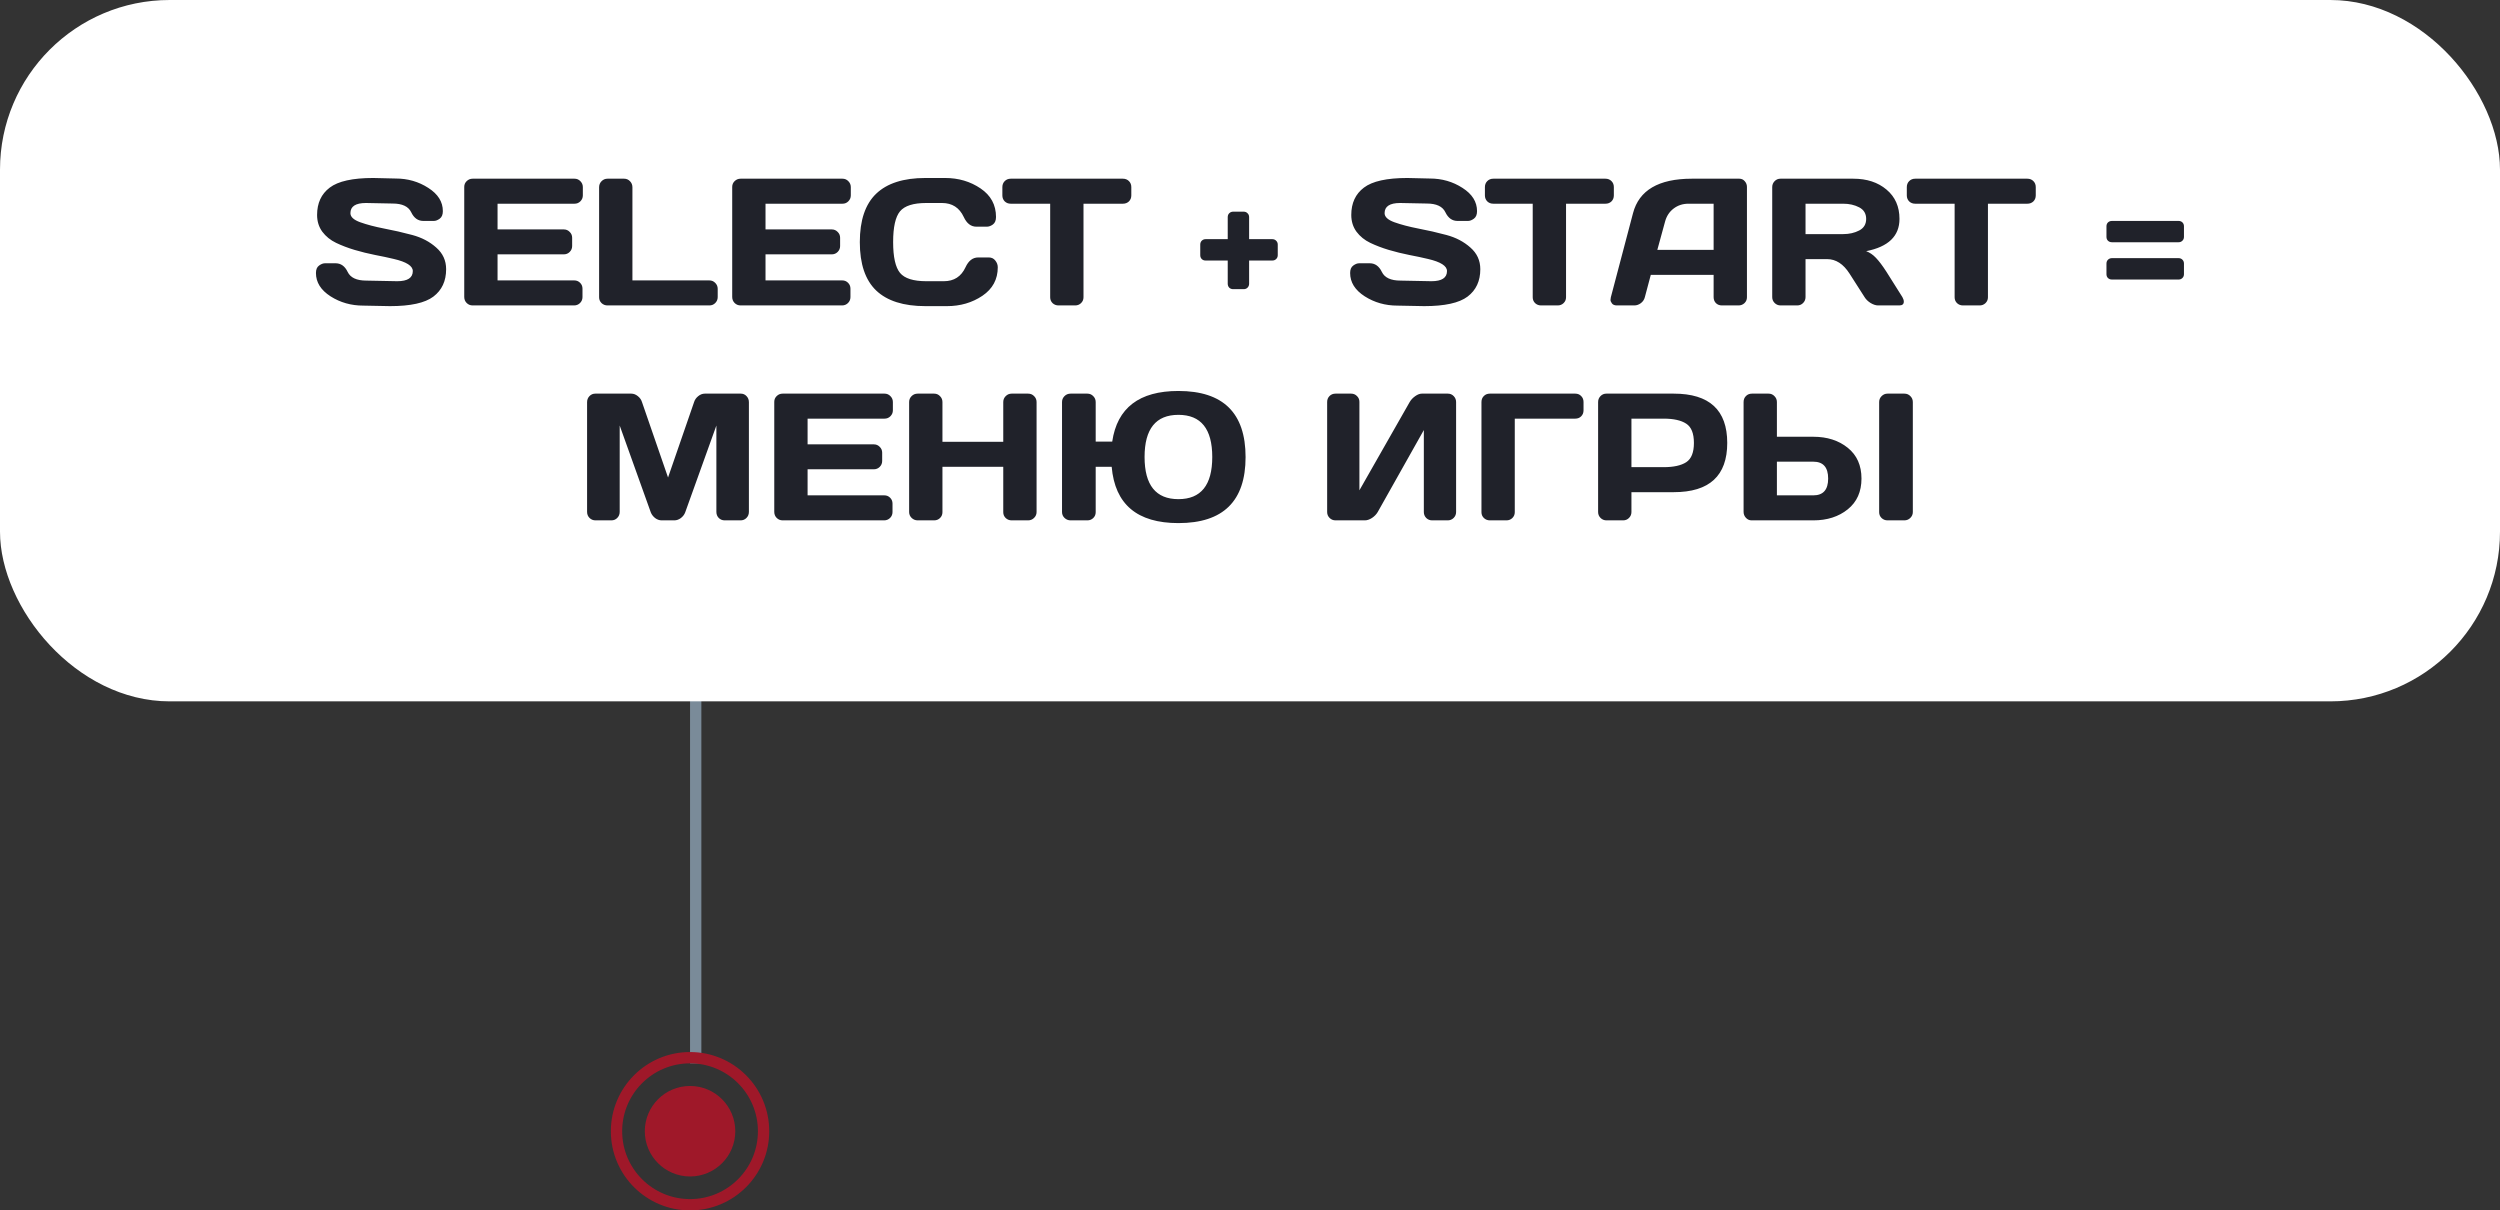<?xml version="1.0" encoding="UTF-8"?> <svg xmlns="http://www.w3.org/2000/svg" width="221" height="107" viewBox="0 0 221 107" fill="none"><rect x="0" y="0" width="221" height="107" fill="#333333" stroke="none"/><rect x="62" y="61" width="33" height="1" transform="rotate(90 62 61)" fill="#7A8B99"></rect><circle cx="61" cy="100" r="4" transform="rotate(90 61 100)" fill="#9F1829"></circle><circle cx="61" cy="100" r="6.5" transform="rotate(90 61 100)" stroke="#9F1829"></circle><rect width="221" height="62" rx="15" fill="white"></rect><path d="M27.93 24.133C27.93 23.826 28.021 23.607 28.203 23.477C28.385 23.341 28.562 23.273 28.734 23.273H29.664C30.133 23.273 30.49 23.529 30.734 24.039C30.979 24.549 31.529 24.805 32.383 24.805L35.117 24.859C36.034 24.859 36.492 24.56 36.492 23.961C36.492 23.508 35.932 23.151 34.812 22.891C34.312 22.771 33.76 22.654 33.156 22.539C32.552 22.419 31.951 22.271 31.352 22.094C30.758 21.917 30.211 21.708 29.711 21.469C29.211 21.229 28.805 20.901 28.492 20.484C28.185 20.062 28.031 19.568 28.031 19C28.031 17.953 28.404 17.148 29.148 16.586C29.893 16.018 31.174 15.734 32.992 15.734L34.977 15.781C36.044 15.781 37.005 16.057 37.859 16.609C38.719 17.156 39.148 17.841 39.148 18.664C39.148 18.971 39.057 19.193 38.875 19.328C38.693 19.463 38.518 19.531 38.352 19.531H37.422C36.953 19.531 36.596 19.276 36.352 18.766C36.107 18.25 35.557 17.992 34.703 17.992L32.352 17.945C31.435 17.945 30.977 18.245 30.977 18.844C30.977 19.172 31.266 19.44 31.844 19.648C32.427 19.857 33.13 20.042 33.953 20.203C34.781 20.359 35.612 20.549 36.445 20.773C37.279 20.997 37.984 21.367 38.562 21.883C39.146 22.393 39.438 23.031 39.438 23.797C39.438 24.844 39.062 25.651 38.312 26.219C37.568 26.781 36.289 27.062 34.477 27.062L32.109 27.016C31.042 27.016 30.078 26.742 29.219 26.195C28.359 25.643 27.93 24.956 27.93 24.133ZM41.039 26.25V16.523C41.039 16.32 41.112 16.148 41.258 16.008C41.404 15.867 41.578 15.797 41.781 15.797H50.789C50.992 15.797 51.164 15.87 51.305 16.016C51.45 16.162 51.523 16.336 51.523 16.539V17.273C51.523 17.477 51.45 17.651 51.305 17.797C51.164 17.938 50.992 18.008 50.789 18.008H43.984V20.281H49.844C50.047 20.281 50.219 20.354 50.359 20.5C50.505 20.641 50.578 20.812 50.578 21.016V21.75C50.578 21.953 50.505 22.128 50.359 22.273C50.219 22.414 50.047 22.484 49.844 22.484H43.984V24.789H50.773C50.971 24.789 51.141 24.859 51.281 25C51.422 25.141 51.492 25.312 51.492 25.516V26.266C51.492 26.469 51.419 26.643 51.273 26.789C51.128 26.93 50.953 27 50.75 27H41.781C41.578 27 41.404 26.93 41.258 26.789C41.112 26.643 41.039 26.463 41.039 26.25ZM52.961 26.281V16.555C52.961 16.341 53.034 16.162 53.18 16.016C53.325 15.87 53.5 15.797 53.703 15.797H55.172C55.375 15.797 55.547 15.87 55.688 16.016C55.833 16.162 55.906 16.341 55.906 16.555V24.789H62.711C62.914 24.789 63.086 24.862 63.227 25.008C63.372 25.154 63.445 25.328 63.445 25.531V26.266C63.445 26.469 63.372 26.643 63.227 26.789C63.086 26.93 62.914 27 62.711 27H53.703C53.5 27 53.325 26.932 53.18 26.797C53.034 26.656 52.961 26.484 52.961 26.281ZM64.727 26.25V16.523C64.727 16.32 64.799 16.148 64.945 16.008C65.091 15.867 65.266 15.797 65.469 15.797H74.477C74.68 15.797 74.852 15.87 74.992 16.016C75.138 16.162 75.211 16.336 75.211 16.539V17.273C75.211 17.477 75.138 17.651 74.992 17.797C74.852 17.938 74.68 18.008 74.477 18.008H67.672V20.281H73.531C73.734 20.281 73.906 20.354 74.047 20.5C74.193 20.641 74.266 20.812 74.266 21.016V21.75C74.266 21.953 74.193 22.128 74.047 22.273C73.906 22.414 73.734 22.484 73.531 22.484H67.672V24.789H74.461C74.659 24.789 74.828 24.859 74.969 25C75.109 25.141 75.18 25.312 75.18 25.516V26.266C75.18 26.469 75.107 26.643 74.961 26.789C74.815 26.93 74.641 27 74.438 27H65.469C65.266 27 65.091 26.93 64.945 26.789C64.799 26.643 64.727 26.463 64.727 26.25ZM77.453 25.68C76.49 24.758 76.008 23.333 76.008 21.406C76.008 19.474 76.49 18.047 77.453 17.125C78.422 16.198 79.872 15.734 81.805 15.734H83.547C84.729 15.734 85.773 16.042 86.68 16.656C87.591 17.271 88.047 18.112 88.047 19.18C88.047 19.487 87.956 19.708 87.773 19.844C87.591 19.974 87.414 20.039 87.242 20.039H86.312C85.833 20.039 85.461 19.753 85.195 19.18C84.81 18.357 84.169 17.945 83.273 17.945H81.883C80.742 17.945 79.969 18.19 79.562 18.68C79.156 19.169 78.953 20.076 78.953 21.398C78.953 22.721 79.156 23.63 79.562 24.125C79.969 24.615 80.742 24.859 81.883 24.859H83.438C84.333 24.859 84.971 24.448 85.352 23.625C85.617 23.047 85.992 22.758 86.477 22.758H87.406C87.651 22.758 87.844 22.849 87.984 23.031C88.13 23.213 88.203 23.412 88.203 23.625C88.203 24.693 87.75 25.534 86.844 26.148C85.938 26.758 84.893 27.062 83.711 27.062H81.805C79.872 27.062 78.422 26.602 77.453 25.68ZM88.609 17.273V16.539C88.609 16.326 88.68 16.148 88.82 16.008C88.961 15.867 89.138 15.797 89.352 15.797H99.266C99.479 15.797 99.656 15.867 99.797 16.008C99.938 16.148 100.008 16.326 100.008 16.539V17.273C100.008 17.487 99.938 17.664 99.797 17.805C99.656 17.94 99.479 18.008 99.266 18.008H95.781V26.281C95.781 26.484 95.708 26.656 95.562 26.797C95.422 26.932 95.25 27 95.047 27H93.57C93.367 27 93.193 26.932 93.047 26.797C92.906 26.656 92.836 26.484 92.836 26.281V18.008H89.352C89.138 18.008 88.961 17.94 88.82 17.805C88.68 17.664 88.609 17.487 88.609 17.273ZM106.102 22.555V21.625C106.102 21.484 106.146 21.37 106.234 21.281C106.328 21.188 106.443 21.141 106.578 21.141H108.531V19.195C108.531 19.055 108.576 18.94 108.664 18.852C108.758 18.758 108.875 18.711 109.016 18.711H109.938C110.078 18.711 110.193 18.758 110.281 18.852C110.375 18.94 110.422 19.055 110.422 19.195V21.141H112.469C112.609 21.141 112.724 21.188 112.812 21.281C112.906 21.37 112.953 21.484 112.953 21.625V22.555C112.953 22.695 112.906 22.81 112.812 22.898C112.724 22.987 112.609 23.031 112.469 23.031H110.422V25.078C110.422 25.219 110.375 25.336 110.281 25.43C110.193 25.518 110.078 25.562 109.938 25.562H109.016C108.875 25.562 108.758 25.518 108.664 25.43C108.576 25.336 108.531 25.219 108.531 25.078V23.031H106.578C106.438 23.031 106.323 22.987 106.234 22.898C106.146 22.81 106.102 22.695 106.102 22.555ZM119.352 24.133C119.352 23.826 119.443 23.607 119.625 23.477C119.807 23.341 119.984 23.273 120.156 23.273H121.086C121.555 23.273 121.911 23.529 122.156 24.039C122.401 24.549 122.951 24.805 123.805 24.805L126.539 24.859C127.456 24.859 127.914 24.56 127.914 23.961C127.914 23.508 127.354 23.151 126.234 22.891C125.734 22.771 125.182 22.654 124.578 22.539C123.974 22.419 123.372 22.271 122.773 22.094C122.18 21.917 121.633 21.708 121.133 21.469C120.633 21.229 120.227 20.901 119.914 20.484C119.607 20.062 119.453 19.568 119.453 19C119.453 17.953 119.826 17.148 120.57 16.586C121.315 16.018 122.596 15.734 124.414 15.734L126.398 15.781C127.466 15.781 128.427 16.057 129.281 16.609C130.141 17.156 130.57 17.841 130.57 18.664C130.57 18.971 130.479 19.193 130.297 19.328C130.115 19.463 129.94 19.531 129.773 19.531H128.844C128.375 19.531 128.018 19.276 127.773 18.766C127.529 18.25 126.979 17.992 126.125 17.992L123.773 17.945C122.857 17.945 122.398 18.245 122.398 18.844C122.398 19.172 122.688 19.44 123.266 19.648C123.849 19.857 124.552 20.042 125.375 20.203C126.203 20.359 127.034 20.549 127.867 20.773C128.701 20.997 129.406 21.367 129.984 21.883C130.568 22.393 130.859 23.031 130.859 23.797C130.859 24.844 130.484 25.651 129.734 26.219C128.99 26.781 127.711 27.062 125.898 27.062L123.531 27.016C122.464 27.016 121.5 26.742 120.641 26.195C119.781 25.643 119.352 24.956 119.352 24.133ZM131.266 17.273V16.539C131.266 16.326 131.336 16.148 131.477 16.008C131.617 15.867 131.794 15.797 132.008 15.797H141.922C142.135 15.797 142.312 15.867 142.453 16.008C142.594 16.148 142.664 16.326 142.664 16.539V17.273C142.664 17.487 142.594 17.664 142.453 17.805C142.312 17.94 142.135 18.008 141.922 18.008H138.438V26.281C138.438 26.484 138.365 26.656 138.219 26.797C138.078 26.932 137.906 27 137.703 27H136.227C136.023 27 135.849 26.932 135.703 26.797C135.562 26.656 135.492 26.484 135.492 26.281V18.008H132.008C131.794 18.008 131.617 17.94 131.477 17.805C131.336 17.664 131.266 17.487 131.266 17.273ZM142.398 26.281L144.359 18.844C144.891 16.818 146.62 15.802 149.547 15.797H153.758C153.951 15.797 154.109 15.87 154.234 16.016C154.365 16.162 154.43 16.331 154.43 16.523V26.281C154.43 26.484 154.357 26.656 154.211 26.797C154.065 26.932 153.891 27 153.688 27H152.219C152.005 27 151.828 26.932 151.688 26.797C151.552 26.656 151.484 26.479 151.484 26.266V24.297H145.93L145.406 26.266C145.354 26.479 145.237 26.656 145.055 26.797C144.872 26.932 144.68 27 144.477 27H142.938C142.734 27 142.589 26.943 142.5 26.828C142.411 26.708 142.367 26.604 142.367 26.516C142.372 26.427 142.383 26.349 142.398 26.281ZM146.508 22.086H151.484V18.008H149.258C148.758 18.008 148.32 18.151 147.945 18.438C147.576 18.719 147.326 19.099 147.195 19.578L146.508 22.086ZM168.297 26.664C168.297 26.888 168.164 27 167.898 27H166.023C165.826 27 165.607 26.93 165.367 26.789C165.133 26.643 164.953 26.469 164.828 26.266L163.5 24.188C162.953 23.333 162.292 22.906 161.516 22.906H159.609V26.266C159.609 26.469 159.536 26.643 159.391 26.789C159.25 26.93 159.078 27 158.875 27H157.406C157.203 27 157.029 26.93 156.883 26.789C156.737 26.643 156.664 26.469 156.664 26.266V16.539C156.664 16.336 156.734 16.162 156.875 16.016C157.016 15.87 157.188 15.797 157.391 15.797H163.836C165.029 15.797 166.005 16.117 166.766 16.758C167.531 17.398 167.914 18.263 167.914 19.352C167.914 20.867 166.932 21.818 164.969 22.203C165.281 22.318 165.57 22.516 165.836 22.797C166.102 23.073 166.406 23.477 166.75 24.008L168.172 26.266C168.255 26.412 168.297 26.544 168.297 26.664ZM159.609 20.695H162.938C163.474 20.695 163.945 20.588 164.352 20.375C164.763 20.162 164.969 19.82 164.969 19.352C164.969 18.883 164.763 18.542 164.352 18.328C163.945 18.115 163.474 18.008 162.938 18.008H159.609V20.695ZM168.562 17.273V16.539C168.562 16.326 168.633 16.148 168.773 16.008C168.914 15.867 169.091 15.797 169.305 15.797H179.219C179.432 15.797 179.609 15.867 179.75 16.008C179.891 16.148 179.961 16.326 179.961 16.539V17.273C179.961 17.487 179.891 17.664 179.75 17.805C179.609 17.94 179.432 18.008 179.219 18.008H175.734V26.281C175.734 26.484 175.661 26.656 175.516 26.797C175.375 26.932 175.203 27 175 27H173.523C173.32 27 173.146 26.932 173 26.797C172.859 26.656 172.789 26.484 172.789 26.281V18.008H169.305C169.091 18.008 168.914 17.94 168.773 17.805C168.633 17.664 168.562 17.487 168.562 17.273ZM186.211 24.234V23.305C186.211 23.164 186.255 23.049 186.344 22.961C186.438 22.867 186.555 22.82 186.695 22.82H192.586C192.727 22.82 192.841 22.867 192.93 22.961C193.018 23.049 193.062 23.164 193.062 23.305V24.234C193.062 24.375 193.016 24.49 192.922 24.578C192.833 24.667 192.721 24.711 192.586 24.711H186.695C186.555 24.711 186.438 24.667 186.344 24.578C186.255 24.49 186.211 24.375 186.211 24.234ZM186.211 20.938V20.008C186.211 19.867 186.255 19.753 186.344 19.664C186.438 19.576 186.555 19.531 186.695 19.531H192.586C192.727 19.531 192.841 19.576 192.93 19.664C193.018 19.753 193.062 19.867 193.062 20.008V20.938C193.062 21.078 193.016 21.193 192.922 21.281C192.833 21.37 192.721 21.414 192.586 21.414H186.695C186.555 21.414 186.438 21.37 186.344 21.281C186.255 21.193 186.211 21.078 186.211 20.938ZM51.898 45.25V35.555C51.898 35.341 51.969 35.161 52.109 35.016C52.25 34.87 52.422 34.797 52.625 34.797H55.805C56.008 34.797 56.2 34.87 56.383 35.016C56.565 35.161 56.688 35.336 56.75 35.539L59.055 42.211L61.359 35.539C61.422 35.336 61.544 35.161 61.727 35.016C61.909 34.87 62.102 34.797 62.305 34.797H65.484C65.688 34.797 65.857 34.87 65.992 35.016C66.133 35.161 66.203 35.341 66.203 35.555V45.25C66.203 45.464 66.13 45.643 65.984 45.789C65.844 45.93 65.672 46 65.469 46H64.062C63.859 46 63.685 45.93 63.539 45.789C63.398 45.643 63.328 45.464 63.328 45.25V37.617L60.57 45.297C60.497 45.49 60.37 45.656 60.188 45.797C60.005 45.932 59.812 46 59.609 46H58.492C58.289 46 58.096 45.932 57.914 45.797C57.737 45.656 57.609 45.49 57.531 45.297L54.781 37.617V45.25C54.781 45.464 54.708 45.643 54.562 45.789C54.422 45.93 54.25 46 54.047 46H52.641C52.438 46 52.263 45.93 52.117 45.789C51.971 45.643 51.898 45.464 51.898 45.25ZM68.445 45.25V35.523C68.445 35.32 68.518 35.148 68.664 35.008C68.81 34.867 68.984 34.797 69.188 34.797H78.195C78.398 34.797 78.57 34.87 78.711 35.016C78.857 35.161 78.93 35.336 78.93 35.539V36.273C78.93 36.477 78.857 36.651 78.711 36.797C78.57 36.938 78.398 37.008 78.195 37.008H71.391V39.281H77.25C77.453 39.281 77.625 39.354 77.766 39.5C77.912 39.641 77.984 39.812 77.984 40.016V40.75C77.984 40.953 77.912 41.128 77.766 41.273C77.625 41.414 77.453 41.484 77.25 41.484H71.391V43.789H78.18C78.378 43.789 78.547 43.859 78.688 44C78.828 44.141 78.898 44.312 78.898 44.516V45.266C78.898 45.469 78.826 45.643 78.68 45.789C78.534 45.93 78.359 46 78.156 46H69.188C68.984 46 68.81 45.93 68.664 45.789C68.518 45.643 68.445 45.464 68.445 45.25ZM80.367 45.266V35.539C80.367 35.336 80.44 35.161 80.586 35.016C80.732 34.87 80.912 34.797 81.125 34.797H82.578C82.781 34.797 82.953 34.87 83.094 35.016C83.24 35.161 83.312 35.336 83.312 35.539V39.055H88.688V35.539C88.688 35.336 88.76 35.161 88.906 35.016C89.052 34.87 89.227 34.797 89.43 34.797H90.883C91.096 34.797 91.273 34.87 91.414 35.016C91.56 35.161 91.633 35.336 91.633 35.539V45.266C91.633 45.469 91.557 45.643 91.406 45.789C91.26 45.93 91.086 46 90.883 46H89.43C89.227 46 89.052 45.932 88.906 45.797C88.76 45.656 88.688 45.484 88.688 45.281V41.266H83.312V45.281C83.312 45.484 83.24 45.656 83.094 45.797C82.953 45.932 82.781 46 82.578 46H81.125C80.922 46 80.745 45.93 80.594 45.789C80.443 45.643 80.367 45.469 80.367 45.266ZM93.883 45.266V35.539C93.883 35.336 93.956 35.161 94.102 35.016C94.247 34.87 94.427 34.797 94.641 34.797H96.125C96.328 34.797 96.5 34.87 96.641 35.016C96.787 35.161 96.859 35.336 96.859 35.539V39.039H98.32C98.758 36.055 100.708 34.562 104.172 34.562C108.13 34.562 110.109 36.51 110.109 40.406C110.109 44.297 108.13 46.242 104.172 46.242C100.526 46.242 98.56 44.583 98.273 41.266H96.859V45.281C96.859 45.484 96.787 45.656 96.641 45.797C96.5 45.932 96.328 46 96.125 46H94.641C94.438 46 94.26 45.93 94.109 45.789C93.958 45.643 93.883 45.469 93.883 45.266ZM104.172 36.672C102.177 36.672 101.18 37.914 101.18 40.398C101.18 42.883 102.177 44.125 104.172 44.125C106.167 44.125 107.164 42.883 107.164 40.398C107.164 37.914 106.167 36.672 104.172 36.672ZM117.32 45.266V35.539C117.32 35.325 117.391 35.148 117.531 35.008C117.672 34.867 117.849 34.797 118.062 34.797H119.438C119.641 34.797 119.812 34.867 119.953 35.008C120.099 35.148 120.172 35.32 120.172 35.523V43.344L124.617 35.539C124.737 35.336 124.901 35.161 125.109 35.016C125.318 34.87 125.51 34.797 125.688 34.797H127.992C128.195 34.797 128.367 34.87 128.508 35.016C128.648 35.161 128.719 35.336 128.719 35.539V45.266C128.719 45.469 128.646 45.643 128.5 45.789C128.354 45.93 128.18 46 127.977 46H126.602C126.398 46 126.224 45.93 126.078 45.789C125.938 45.643 125.867 45.469 125.867 45.266V38.016L121.789 45.266C121.669 45.469 121.5 45.643 121.281 45.789C121.062 45.93 120.852 46 120.648 46H118.062C117.859 46 117.685 45.93 117.539 45.789C117.393 45.643 117.32 45.469 117.32 45.266ZM130.961 45.281V35.539C130.961 35.325 131.031 35.148 131.172 35.008C131.312 34.867 131.49 34.797 131.703 34.797H139.25C139.464 34.797 139.638 34.867 139.773 35.008C139.914 35.148 139.984 35.325 139.984 35.539V36.273C139.984 36.487 139.914 36.664 139.773 36.805C139.638 36.94 139.464 37.008 139.25 37.008H133.906V45.281C133.906 45.484 133.833 45.656 133.688 45.797C133.547 45.932 133.375 46 133.172 46H131.703C131.5 46 131.326 45.932 131.18 45.797C131.034 45.656 130.961 45.484 130.961 45.281ZM141.273 45.266V35.539C141.273 35.336 141.344 35.161 141.484 35.016C141.625 34.87 141.797 34.797 142 34.797H147.961C151.112 34.797 152.688 36.25 152.688 39.156C152.688 42.057 151.112 43.508 147.961 43.508H144.219V45.266C144.219 45.469 144.146 45.643 144 45.789C143.859 45.93 143.688 46 143.484 46H142.016C141.812 46 141.638 45.93 141.492 45.789C141.346 45.643 141.273 45.469 141.273 45.266ZM144.219 41.297H147.07C147.945 41.297 148.609 41.151 149.062 40.859C149.516 40.562 149.742 39.995 149.742 39.156C149.742 38.312 149.516 37.745 149.062 37.453C148.609 37.156 147.945 37.008 147.07 37.008H144.219V41.297ZM154.133 45.25V35.539C154.133 35.325 154.203 35.148 154.344 35.008C154.484 34.867 154.661 34.797 154.875 34.797H156.344C156.547 34.797 156.719 34.87 156.859 35.016C157.005 35.161 157.078 35.336 157.078 35.539V38.609H160.297C161.521 38.609 162.536 38.935 163.344 39.586C164.151 40.237 164.555 41.143 164.555 42.305C164.555 43.466 164.151 44.372 163.344 45.023C162.536 45.675 161.521 46 160.297 46H154.836C154.648 46 154.484 45.927 154.344 45.781C154.203 45.63 154.133 45.453 154.133 45.25ZM157.078 43.789H160.297C161.172 43.789 161.609 43.294 161.609 42.305C161.609 41.31 161.172 40.812 160.297 40.812H157.078V43.789ZM166.117 45.281V35.539C166.117 35.336 166.19 35.161 166.336 35.016C166.482 34.87 166.656 34.797 166.859 34.797H168.344C168.557 34.797 168.734 34.87 168.875 35.016C169.021 35.161 169.094 35.336 169.094 35.539V45.266C169.094 45.469 169.018 45.643 168.867 45.789C168.721 45.93 168.547 46 168.344 46H166.859C166.656 46 166.482 45.932 166.336 45.797C166.19 45.656 166.117 45.484 166.117 45.281Z" fill="#20222A"></path></svg> 